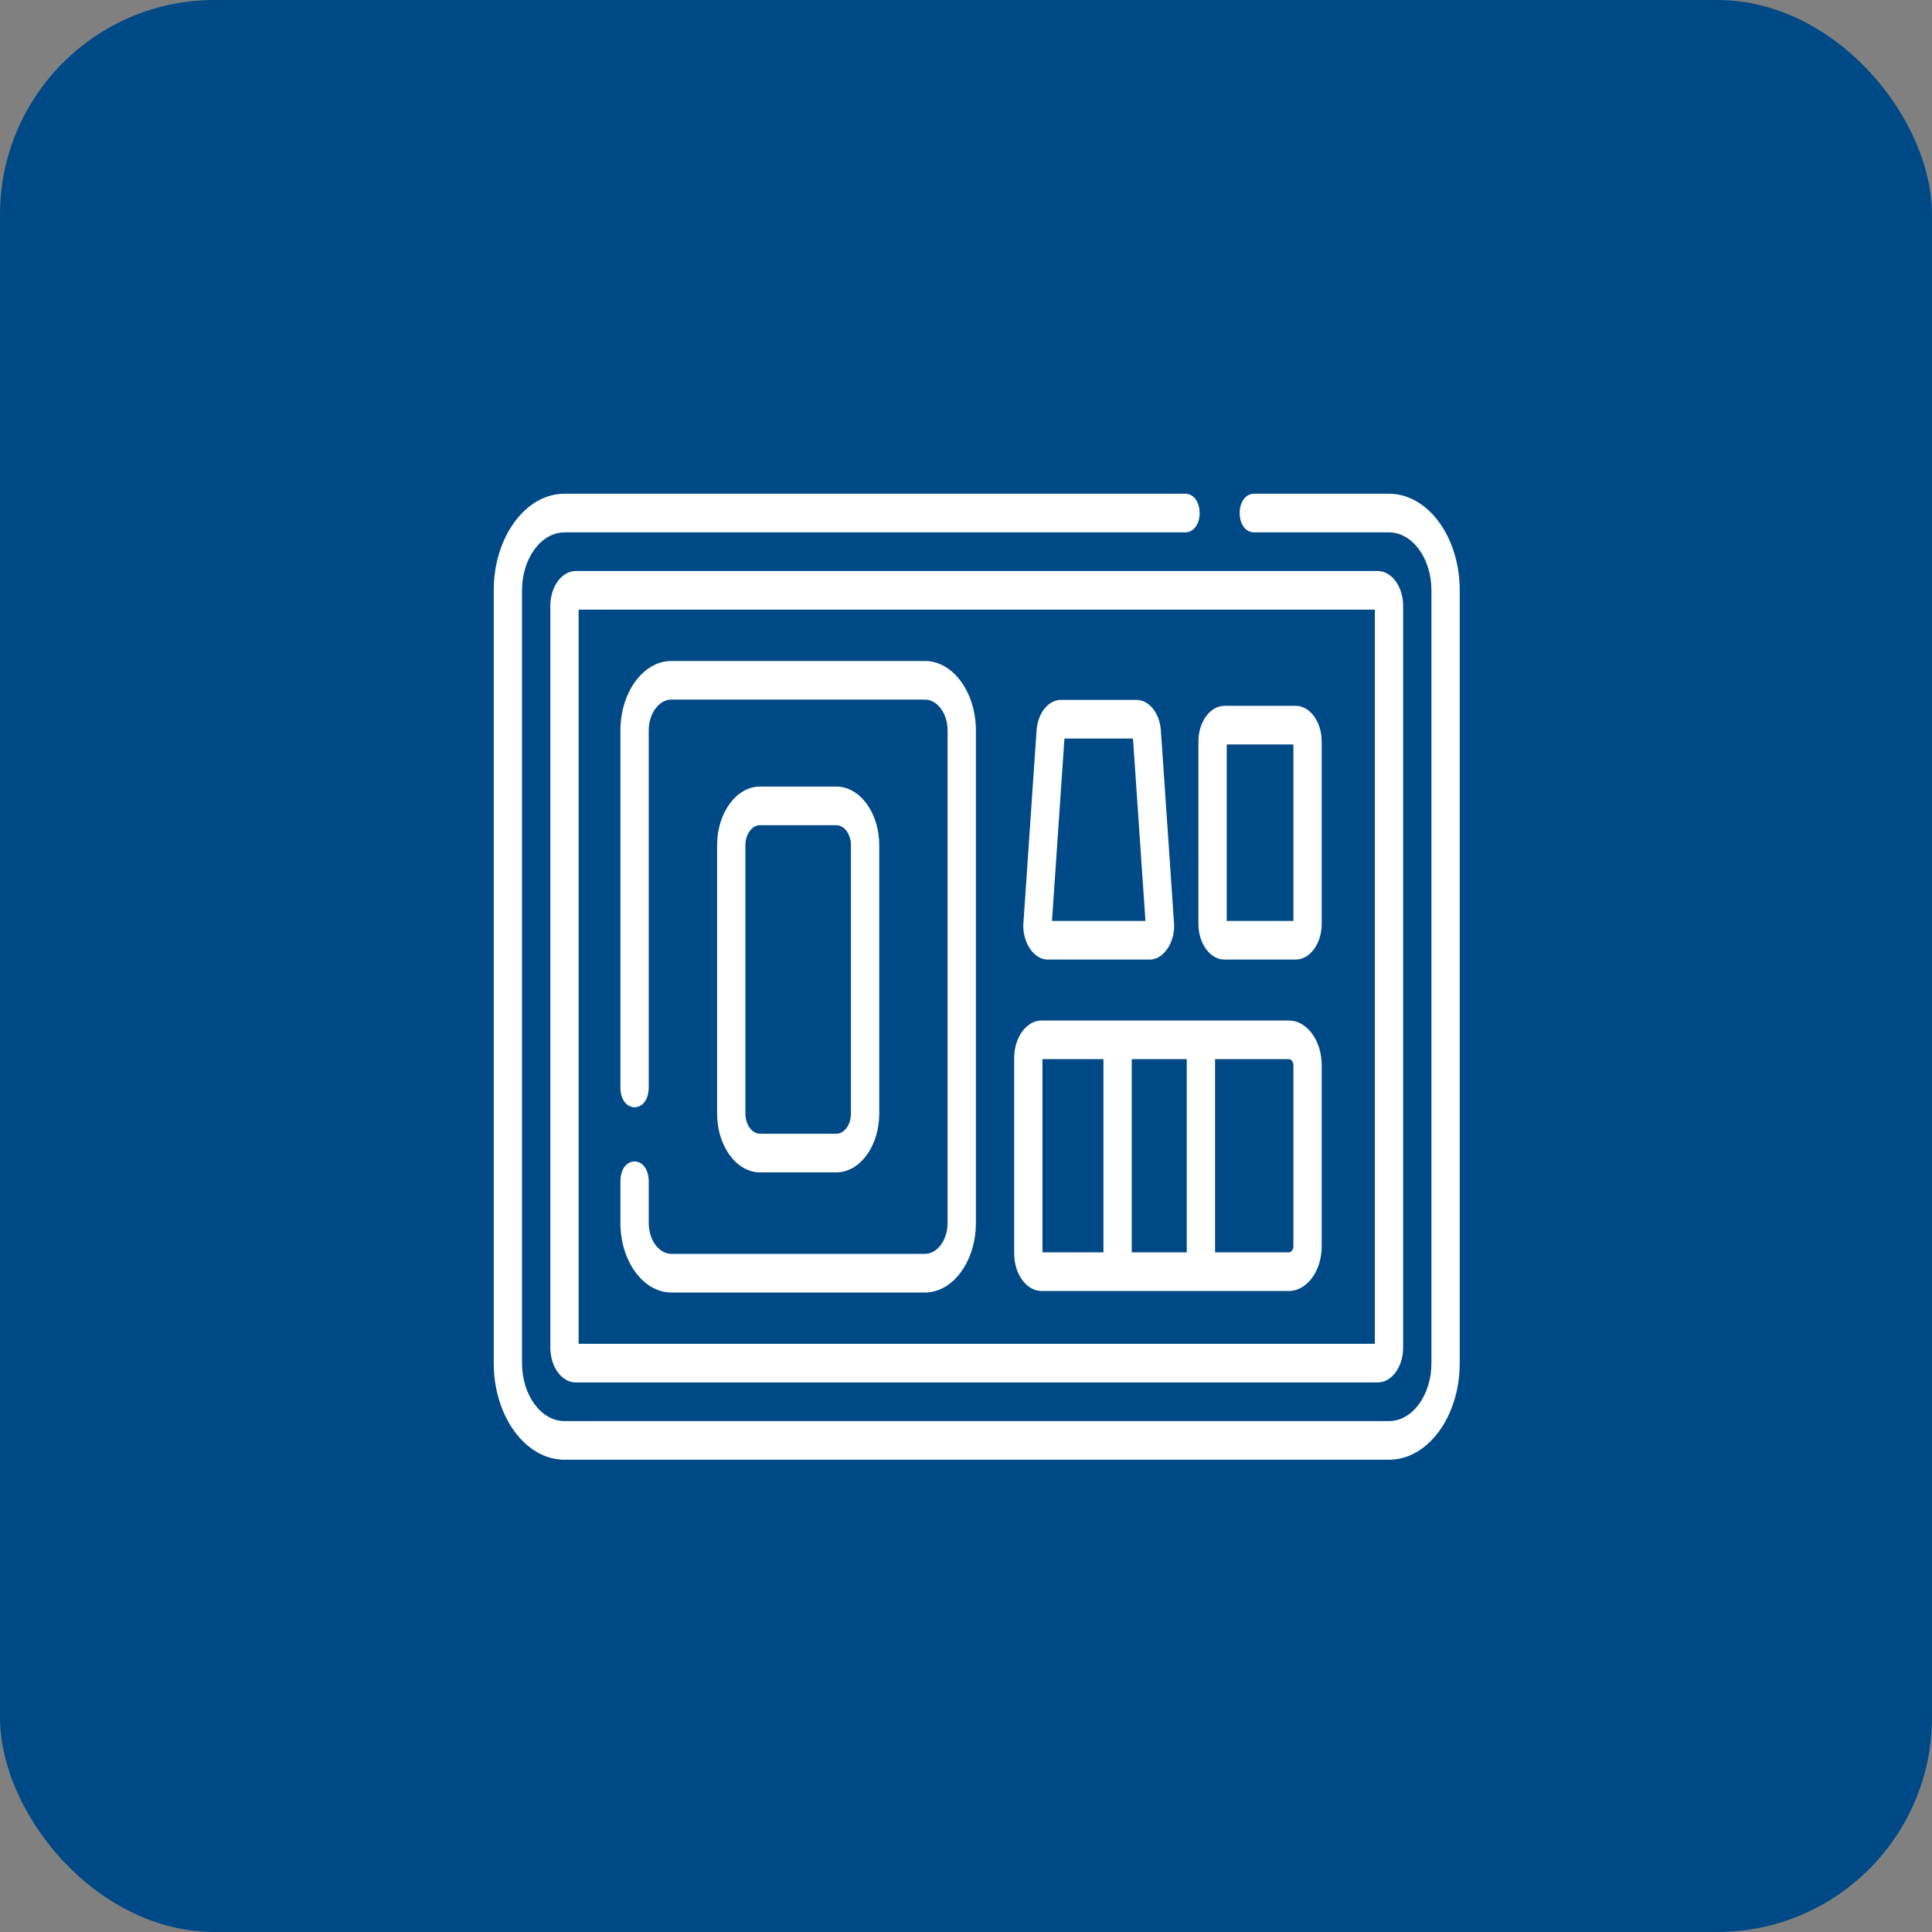 <?xml version="1.0" encoding="UTF-8"?> <svg xmlns="http://www.w3.org/2000/svg" width="90" height="90" viewBox="0 0 90 90" fill="none"><rect x="0" y="0" width="90" height="90" fill="#808080" stroke="none"/><rect width="90" height="90" rx="10" fill="#004987"></rect><path d="M64.704 23H58.402C57.529 23.041 57.53 24.759 58.402 24.8H64.704C65.794 24.8 66.682 26.011 66.682 27.5V63.5C66.682 64.989 65.794 66.2 64.704 66.2H26.296C25.206 66.2 24.318 64.989 24.318 63.5V27.5C24.318 26.011 25.206 24.8 26.296 24.8H55.23C56.102 24.759 56.102 23.041 55.23 23H26.296C24.479 23 23 25.019 23 27.5V63.5C23 65.981 24.479 68 26.296 68H64.704C66.522 68 68 65.981 68 63.5V27.5C68 25.019 66.522 23 64.704 23Z" fill="white"></path><path d="M25.637 28.22V62.78C25.637 63.673 26.169 64.4 26.823 64.4H64.177C64.831 64.4 65.363 63.673 65.363 62.78V28.22C65.363 27.327 64.831 26.6 64.177 26.6H26.823C26.169 26.6 25.637 27.327 25.637 28.22ZM26.955 28.4H64.045V62.6H26.955V28.4Z" fill="white"></path><path d="M43.086 30.791H31.276C29.967 30.791 28.901 32.245 28.901 34.033V50.689C28.932 51.88 30.19 51.879 30.22 50.689V34.033C30.22 33.237 30.694 32.59 31.276 32.59H43.086C43.669 32.59 44.142 33.237 44.142 34.033V56.968C44.142 57.763 43.669 58.41 43.086 58.41H31.276C30.694 58.41 30.22 57.763 30.22 56.968V54.997C30.189 53.806 28.931 53.807 28.901 54.997V56.968C28.901 58.755 29.967 60.21 31.276 60.21H43.086C44.395 60.21 45.461 58.755 45.461 56.968V34.033C45.461 32.245 44.395 30.791 43.086 30.791Z" fill="white"></path><path d="M38.955 54.614C40.06 54.614 40.959 53.387 40.959 51.879V39.375C40.959 37.867 40.06 36.64 38.955 36.64H35.409C34.304 36.64 33.405 37.867 33.405 39.375V51.879C33.405 53.387 34.304 54.614 35.409 54.614H38.955ZM34.724 51.879V39.375C34.724 38.859 35.031 38.44 35.409 38.44H38.955C39.333 38.44 39.64 38.859 39.64 39.375V51.879C39.64 52.395 39.333 52.814 38.955 52.814H35.409C35.031 52.814 34.724 52.395 34.724 51.879Z" fill="white"></path><path d="M60.042 47.539H48.523C47.818 47.539 47.244 48.323 47.244 49.286V58.392C47.244 59.356 47.818 60.139 48.523 60.139H60.042C60.884 60.139 61.57 59.203 61.57 58.053V49.626C61.57 48.475 60.884 47.539 60.042 47.539ZM48.562 49.339H51.403V58.339H48.562V49.339ZM52.721 58.339V49.339H55.284V58.339H52.721ZM60.252 58.053C60.252 58.211 60.157 58.339 60.042 58.339H56.602V49.339H60.042C60.157 49.339 60.252 49.468 60.252 49.626V58.053Z" fill="white"></path><path d="M48.821 44.7H53.544C54.202 44.72 54.764 43.877 54.689 42.984L54.078 34.028C54.022 33.216 53.53 32.603 52.932 32.603H49.433C48.835 32.603 48.343 33.216 48.287 34.028L47.676 42.984C47.601 43.877 48.163 44.72 48.821 44.7ZM49.586 34.403H52.779L53.359 42.9H49.005L49.586 34.403Z" fill="white"></path><path d="M60.354 32.88H57.043C56.373 32.88 55.827 33.625 55.827 34.54V43.04C55.827 43.956 56.373 44.7 57.043 44.7H60.354C61.025 44.7 61.57 43.956 61.57 43.04V34.54C61.57 33.625 61.025 32.88 60.354 32.88ZM60.252 42.9H57.145V34.68H60.252V42.9Z" fill="white"></path></svg> 